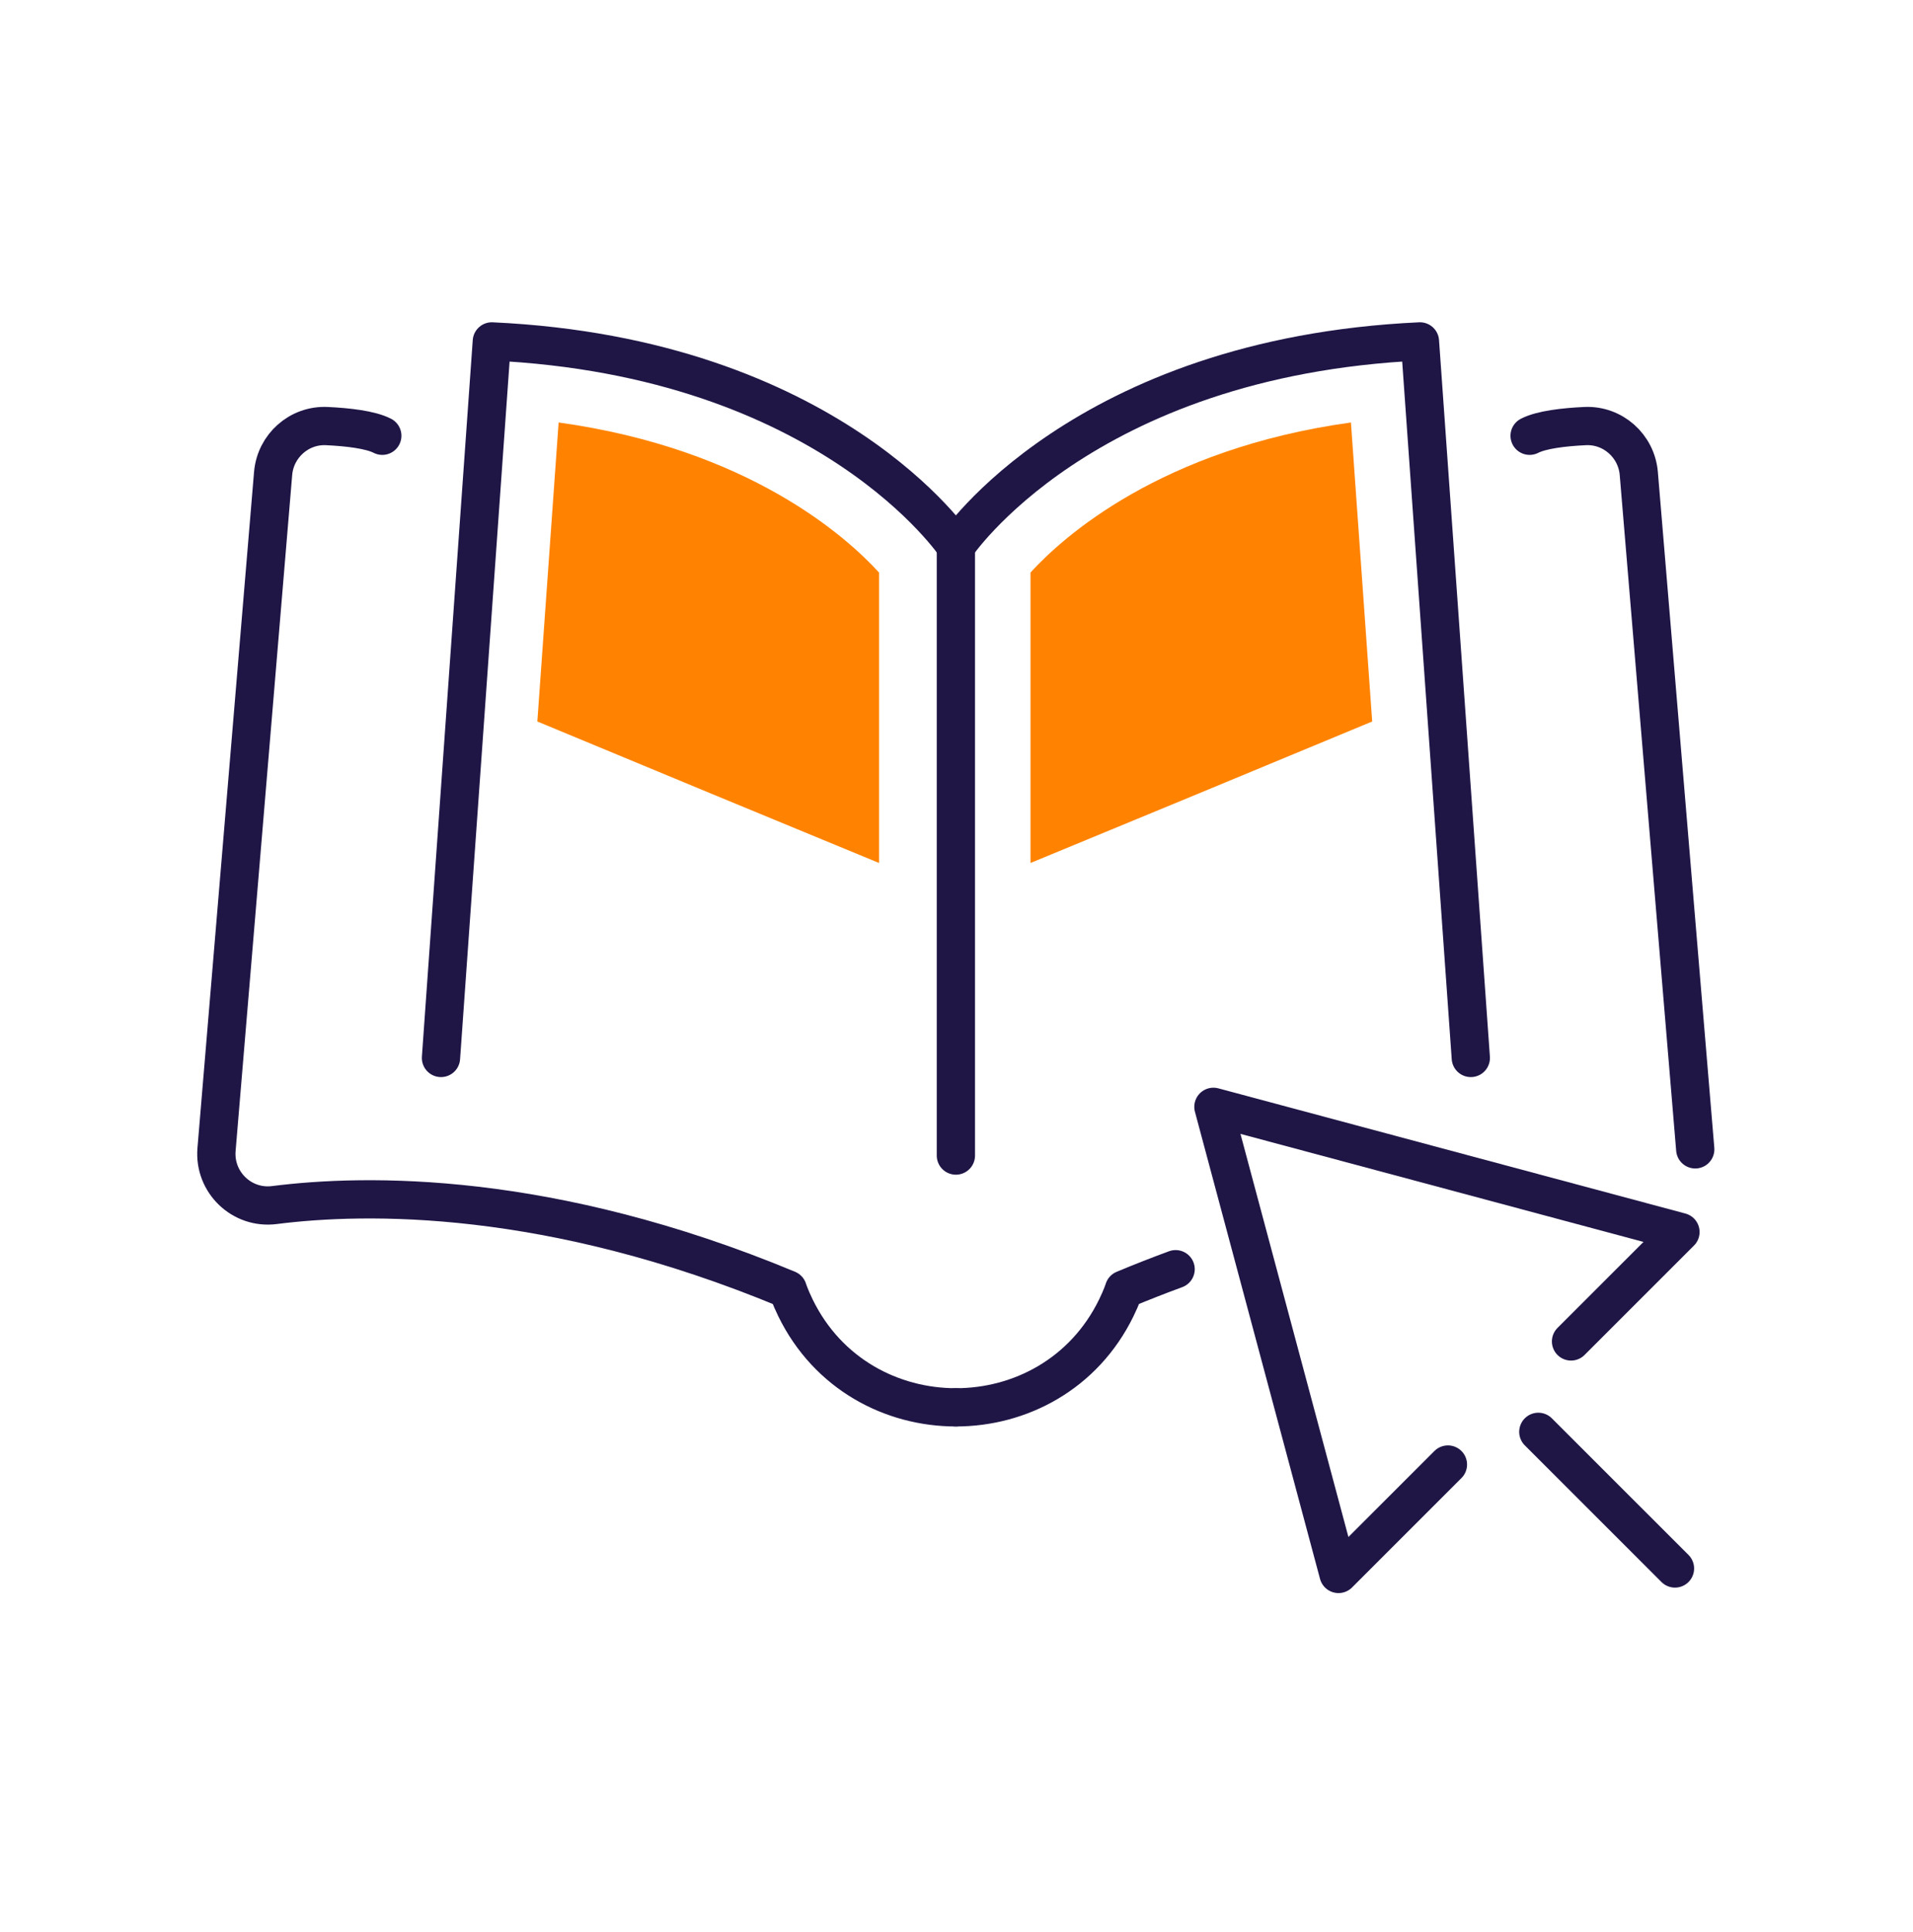 <svg width="100" height="101" viewBox="0 0 100 101" fill="none" xmlns="http://www.w3.org/2000/svg">
<path d="M82.124 70.127L87.844 64.407L63.43 57.862L69.969 82.282L75.689 76.562" stroke="#1F1646" stroke-width="2" stroke-linecap="round" stroke-linejoin="round"/>
<path d="M80.414 74.853L87.558 81.996" stroke="#1F1646" stroke-width="2" stroke-linecap="round" stroke-linejoin="round"/>
<path d="M49.968 28.553C49.968 28.553 43.397 18.667 25.71 17.848L23.052 55.307" stroke="#1F1646" stroke-width="2" stroke-linecap="round" stroke-linejoin="round"/>
<path d="M49.968 28.553V60.41" stroke="#1F1646" stroke-width="2" stroke-linecap="round" stroke-linejoin="round"/>
<path d="M49.968 73.572C46.621 73.572 43.273 71.837 41.583 68.372C41.297 67.787 41.18 67.41 41.18 67.41C28.707 62.217 19.113 62.392 14.348 62.997C12.645 63.218 11.176 61.807 11.319 60.091L14.277 24.751C14.4 23.308 15.635 22.209 17.078 22.274C18.19 22.326 19.366 22.463 19.984 22.781" stroke="#1F1646" stroke-width="2" stroke-linecap="round" stroke-linejoin="round"/>
<path d="M49.968 28.553C49.968 28.553 56.54 18.667 74.226 17.848L76.885 55.307" stroke="#1F1646" stroke-width="2" stroke-linecap="round" stroke-linejoin="round"/>
<path d="M88.617 60.085L85.666 24.751C85.543 23.308 84.308 22.209 82.865 22.274C81.753 22.326 80.577 22.463 79.959 22.781" stroke="#1F1646" stroke-width="2" stroke-linecap="round" stroke-linejoin="round"/>
<path d="M49.968 73.572C53.316 73.572 56.663 71.837 58.353 68.372C58.639 67.787 58.756 67.41 58.756 67.41C59.673 67.027 60.57 66.676 61.454 66.351" stroke="#1F1646" stroke-width="2" stroke-linecap="round" stroke-linejoin="round"/>
<path d="M53.868 29.931V45.115C59.263 42.892 65.789 40.188 71.73 37.718L70.619 22.086C60.674 23.464 55.558 28.079 53.868 29.931Z" fill="#FF8300"/>
<path d="M45.951 29.931V45.115C40.556 42.892 34.03 40.188 28.089 37.718L29.201 22.086C39.146 23.464 44.261 28.079 45.951 29.931Z" fill="#FF8300"/>
</svg>
